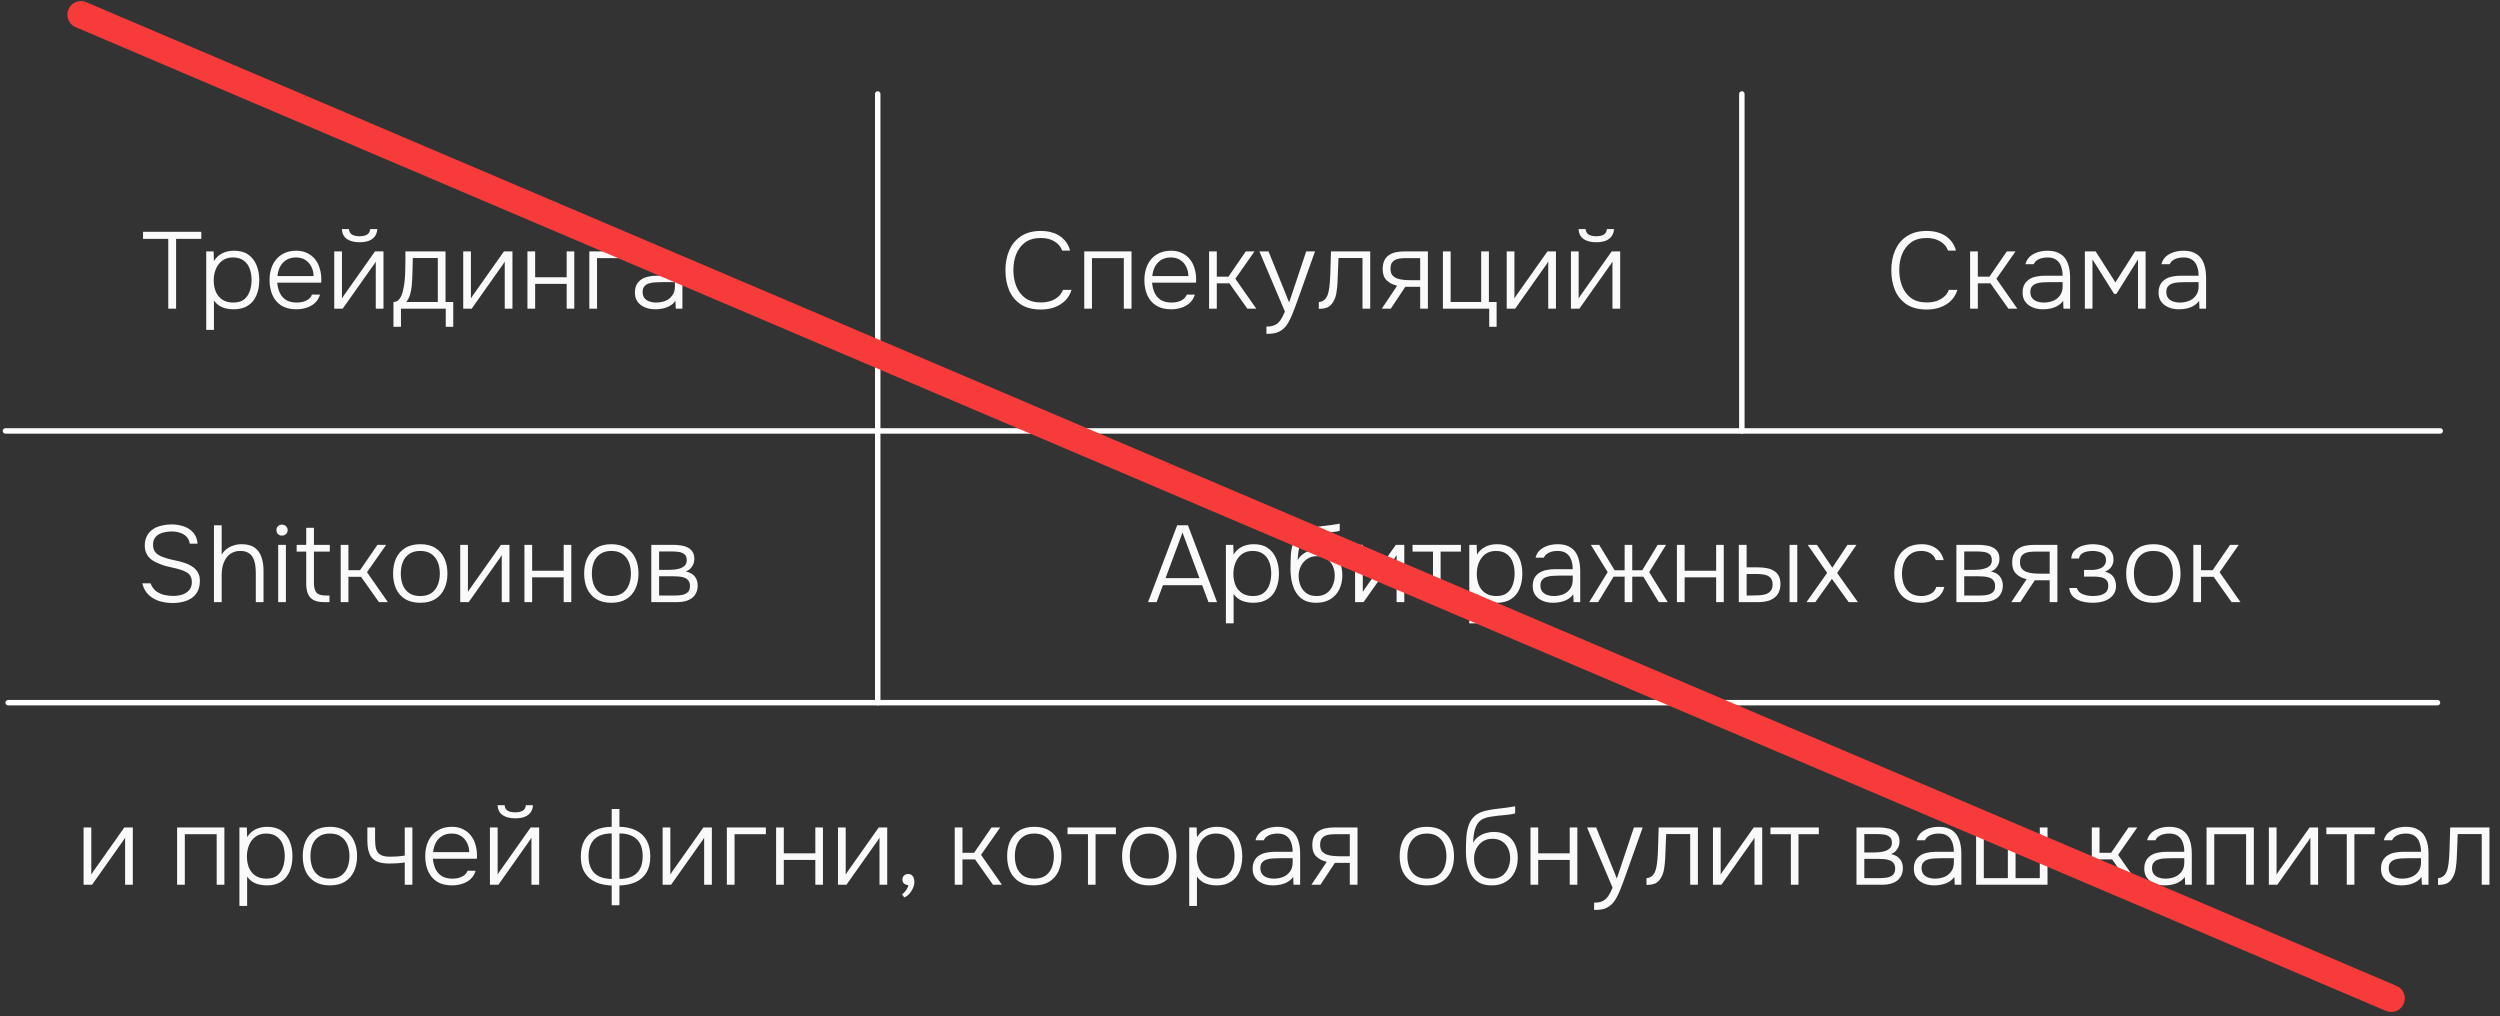 <?xml version="1.0" encoding="UTF-8"?> <svg xmlns="http://www.w3.org/2000/svg" width="460" height="187" viewBox="0 0 460 187" fill="none"><rect x="0" y="0" width="460" height="187" fill="#333333" stroke="none"/><path d="M15.38 162.792V152.252H16.8V160.912C16.893 160.738 17.007 160.558 17.14 160.372C17.287 160.172 17.407 160.005 17.5 159.872L22.88 152.252H24.44V162.792H23.02V154.132C22.913 154.318 22.8 154.498 22.68 154.672C22.56 154.845 22.44 155.012 22.32 155.172L16.94 162.792H15.38ZM32.587 162.792V152.252H41.287V162.792H39.867V153.492H34.007V162.792H32.587ZM44.052 166.692V152.252H45.412L45.472 154.032C45.885 153.378 46.405 152.898 47.032 152.592C47.672 152.285 48.385 152.132 49.172 152.132C50.239 152.132 51.112 152.372 51.792 152.852C52.472 153.332 52.978 153.985 53.312 154.812C53.645 155.625 53.812 156.538 53.812 157.552C53.812 158.592 53.639 159.518 53.292 160.332C52.959 161.145 52.438 161.778 51.732 162.232C51.038 162.685 50.158 162.912 49.092 162.912C48.599 162.912 48.125 162.858 47.672 162.752C47.218 162.645 46.805 162.472 46.432 162.232C46.059 161.978 45.739 161.665 45.472 161.292V166.692H44.052ZM49.032 161.672C49.858 161.672 50.512 161.485 50.992 161.112C51.485 160.725 51.839 160.218 52.052 159.592C52.279 158.965 52.392 158.278 52.392 157.532C52.392 156.772 52.279 156.078 52.052 155.452C51.825 154.825 51.459 154.325 50.952 153.952C50.445 153.565 49.779 153.372 48.952 153.372C48.192 153.372 47.545 153.565 47.012 153.952C46.492 154.338 46.099 154.852 45.832 155.492C45.565 156.132 45.432 156.818 45.432 157.552C45.432 158.338 45.559 159.045 45.812 159.672C46.078 160.285 46.478 160.772 47.012 161.132C47.559 161.492 48.232 161.672 49.032 161.672ZM60.703 162.912C59.596 162.912 58.669 162.685 57.923 162.232C57.176 161.765 56.616 161.125 56.243 160.312C55.883 159.498 55.703 158.572 55.703 157.532C55.703 156.478 55.883 155.552 56.243 154.752C56.616 153.938 57.176 153.298 57.923 152.832C58.669 152.365 59.603 152.132 60.723 152.132C61.829 152.132 62.749 152.365 63.483 152.832C64.229 153.298 64.783 153.938 65.143 154.752C65.516 155.552 65.703 156.478 65.703 157.532C65.703 158.572 65.516 159.498 65.143 160.312C64.769 161.125 64.209 161.765 63.463 162.232C62.729 162.685 61.809 162.912 60.703 162.912ZM60.703 161.672C61.529 161.672 62.209 161.492 62.743 161.132C63.276 160.758 63.669 160.258 63.923 159.632C64.176 159.005 64.303 158.305 64.303 157.532C64.303 156.758 64.176 156.058 63.923 155.432C63.669 154.805 63.276 154.305 62.743 153.932C62.209 153.558 61.529 153.372 60.703 153.372C59.876 153.372 59.196 153.558 58.663 153.932C58.129 154.305 57.736 154.805 57.483 155.432C57.243 156.058 57.123 156.758 57.123 157.532C57.123 158.305 57.243 159.005 57.483 159.632C57.736 160.258 58.129 160.758 58.663 161.132C59.196 161.492 59.876 161.672 60.703 161.672ZM74.476 162.792V158.692C73.942 158.772 73.416 158.825 72.896 158.852C72.389 158.878 71.956 158.892 71.596 158.892C70.609 158.892 69.822 158.745 69.236 158.452C68.649 158.158 68.229 157.698 67.976 157.072C67.722 156.432 67.596 155.632 67.596 154.672V152.252H69.016V154.532C69.016 155.212 69.082 155.785 69.216 156.252C69.362 156.718 69.636 157.065 70.036 157.292C70.436 157.518 71.016 157.632 71.776 157.632C72.202 157.632 72.642 157.618 73.096 157.592C73.549 157.552 74.009 157.498 74.476 157.432V152.252H75.876V162.792H74.476ZM83.182 162.912C82.075 162.912 81.155 162.685 80.422 162.232C79.688 161.765 79.142 161.125 78.782 160.312C78.422 159.498 78.242 158.572 78.242 157.532C78.242 156.492 78.428 155.572 78.802 154.772C79.175 153.958 79.728 153.318 80.462 152.852C81.195 152.372 82.095 152.132 83.162 152.132C83.935 152.132 84.608 152.278 85.182 152.572C85.768 152.852 86.255 153.238 86.642 153.732C87.028 154.225 87.308 154.785 87.482 155.412C87.668 156.038 87.762 156.685 87.762 157.352C87.762 157.472 87.762 157.585 87.762 157.692C87.762 157.798 87.755 157.905 87.742 158.012H79.662C79.715 158.718 79.875 159.352 80.142 159.912C80.408 160.458 80.795 160.892 81.302 161.212C81.822 161.518 82.468 161.672 83.242 161.672C83.602 161.672 83.968 161.632 84.342 161.552C84.715 161.458 85.055 161.305 85.362 161.092C85.668 160.865 85.895 160.572 86.042 160.212H87.522C87.335 160.838 87.022 161.352 86.582 161.752C86.142 162.152 85.622 162.445 85.022 162.632C84.422 162.818 83.808 162.912 83.182 162.912ZM79.702 156.792H86.342C86.328 156.138 86.188 155.558 85.922 155.052C85.655 154.532 85.288 154.125 84.822 153.832C84.355 153.525 83.782 153.372 83.102 153.372C82.395 153.372 81.795 153.532 81.302 153.852C80.808 154.172 80.428 154.592 80.162 155.112C79.908 155.632 79.755 156.192 79.702 156.792ZM90.146 162.792V152.252H91.566V160.912C91.659 160.738 91.772 160.558 91.906 160.372C92.052 160.172 92.172 160.005 92.266 159.872L97.646 152.252H99.206V162.792H97.786V154.132C97.679 154.318 97.566 154.498 97.446 154.672C97.326 154.845 97.206 155.012 97.086 155.172L91.706 162.792H90.146ZM94.786 150.572C93.839 150.572 93.072 150.378 92.486 149.992C91.912 149.592 91.599 148.978 91.546 148.152H92.846C92.899 148.645 93.099 148.992 93.446 149.192C93.806 149.378 94.259 149.472 94.806 149.472C95.352 149.472 95.799 149.378 96.146 149.192C96.506 148.992 96.712 148.645 96.766 148.152H98.066C98.039 148.698 97.879 149.158 97.586 149.532C97.306 149.892 96.926 150.158 96.446 150.332C95.966 150.492 95.412 150.572 94.786 150.572ZM112.553 166.572V162.932C111.739 162.905 110.986 162.785 110.293 162.572C109.599 162.358 108.999 162.038 108.493 161.612C107.986 161.185 107.586 160.645 107.293 159.992C107.013 159.325 106.873 158.532 106.873 157.612C106.873 156.398 107.099 155.392 107.553 154.592C108.019 153.792 108.673 153.185 109.513 152.772C110.366 152.358 111.379 152.145 112.553 152.132V148.852H113.973V152.132C115.146 152.145 116.159 152.365 117.013 152.792C117.866 153.205 118.519 153.812 118.973 154.612C119.426 155.412 119.653 156.412 119.653 157.612C119.653 158.798 119.413 159.785 118.933 160.572C118.466 161.345 117.806 161.925 116.953 162.312C116.099 162.685 115.106 162.892 113.973 162.932V166.572H112.553ZM112.553 161.732V153.352C111.166 153.352 110.106 153.705 109.373 154.412C108.653 155.105 108.293 156.152 108.293 157.552C108.293 158.485 108.459 159.258 108.793 159.872C109.126 160.485 109.606 160.945 110.233 161.252C110.873 161.558 111.646 161.718 112.553 161.732ZM113.973 161.732C114.893 161.718 115.666 161.565 116.293 161.272C116.933 160.965 117.419 160.505 117.753 159.892C118.086 159.265 118.253 158.485 118.253 157.552C118.253 156.152 117.886 155.105 117.153 154.412C116.419 153.705 115.359 153.352 113.973 153.352V161.732ZM121.923 162.792V152.252H123.343V160.912C123.436 160.738 123.55 160.558 123.683 160.372C123.83 160.172 123.95 160.005 124.043 159.872L129.423 152.252H130.983V162.792H129.563V154.132C129.456 154.318 129.343 154.498 129.223 154.672C129.103 154.845 128.983 155.012 128.863 155.172L123.483 162.792H121.923ZM133.739 162.792V152.252H140.919V153.492H135.159V162.792H133.739ZM142.802 162.792V152.252H144.222V157.012H150.022V152.252H151.422V162.792H150.022V158.232H144.222V162.792H142.802ZM154.189 162.792V152.252H155.609V160.912C155.702 160.738 155.815 160.558 155.949 160.372C156.095 160.172 156.215 160.005 156.309 159.872L161.689 152.252H163.249V162.792H161.829V154.132C161.722 154.318 161.609 154.498 161.489 154.672C161.369 154.845 161.249 155.012 161.129 155.172L155.749 162.792H154.189ZM166.385 165.132L165.965 164.552C166.152 164.432 166.318 164.285 166.465 164.112C166.625 163.938 166.765 163.745 166.885 163.532C167.018 163.318 167.105 163.092 167.145 162.852C166.865 162.852 166.612 162.772 166.385 162.612C166.158 162.438 166.045 162.178 166.045 161.832C166.045 161.525 166.145 161.278 166.345 161.092C166.558 160.905 166.812 160.812 167.105 160.812C167.478 160.812 167.758 160.945 167.945 161.212C168.145 161.478 168.245 161.825 168.245 162.252C168.245 162.638 168.158 163.025 167.985 163.412C167.825 163.798 167.605 164.145 167.325 164.452C167.045 164.758 166.732 164.985 166.385 165.132ZM175.673 162.792V152.252H177.093V156.912H179.233L182.433 152.252H184.033L180.513 157.292L184.353 162.792H182.713L179.413 158.132H177.093V162.792H175.673ZM190.312 162.912C189.205 162.912 188.279 162.685 187.532 162.232C186.785 161.765 186.225 161.125 185.852 160.312C185.492 159.498 185.312 158.572 185.312 157.532C185.312 156.478 185.492 155.552 185.852 154.752C186.225 153.938 186.785 153.298 187.532 152.832C188.279 152.365 189.212 152.132 190.332 152.132C191.439 152.132 192.359 152.365 193.092 152.832C193.839 153.298 194.392 153.938 194.752 154.752C195.125 155.552 195.312 156.478 195.312 157.532C195.312 158.572 195.125 159.498 194.752 160.312C194.379 161.125 193.819 161.765 193.072 162.232C192.339 162.685 191.419 162.912 190.312 162.912ZM190.312 161.672C191.139 161.672 191.819 161.492 192.352 161.132C192.885 160.758 193.279 160.258 193.532 159.632C193.785 159.005 193.912 158.305 193.912 157.532C193.912 156.758 193.785 156.058 193.532 155.432C193.279 154.805 192.885 154.305 192.352 153.932C191.819 153.558 191.139 153.372 190.312 153.372C189.485 153.372 188.805 153.558 188.272 153.932C187.739 154.305 187.345 154.805 187.092 155.432C186.852 156.058 186.732 156.758 186.732 157.532C186.732 158.305 186.852 159.005 187.092 159.632C187.345 160.258 187.739 160.758 188.272 161.132C188.805 161.492 189.485 161.672 190.312 161.672ZM200.185 162.792V153.492H196.425V152.252H205.325V153.492H201.585V162.792H200.185ZM211.464 162.912C210.358 162.912 209.431 162.685 208.684 162.232C207.938 161.765 207.378 161.125 207.004 160.312C206.644 159.498 206.464 158.572 206.464 157.532C206.464 156.478 206.644 155.552 207.004 154.752C207.378 153.938 207.938 153.298 208.684 152.832C209.431 152.365 210.364 152.132 211.484 152.132C212.591 152.132 213.511 152.365 214.244 152.832C214.991 153.298 215.544 153.938 215.904 154.752C216.278 155.552 216.464 156.478 216.464 157.532C216.464 158.572 216.278 159.498 215.904 160.312C215.531 161.125 214.971 161.765 214.224 162.232C213.491 162.685 212.571 162.912 211.464 162.912ZM211.464 161.672C212.291 161.672 212.971 161.492 213.504 161.132C214.038 160.758 214.431 160.258 214.684 159.632C214.938 159.005 215.064 158.305 215.064 157.532C215.064 156.758 214.938 156.058 214.684 155.432C214.431 154.805 214.038 154.305 213.504 153.932C212.971 153.558 212.291 153.372 211.464 153.372C210.638 153.372 209.958 153.558 209.424 153.932C208.891 154.305 208.498 154.805 208.244 155.432C208.004 156.058 207.884 156.758 207.884 157.532C207.884 158.305 208.004 159.005 208.244 159.632C208.498 160.258 208.891 160.758 209.424 161.132C209.958 161.492 210.638 161.672 211.464 161.672ZM218.818 166.692V152.252H220.178L220.238 154.032C220.651 153.378 221.171 152.898 221.798 152.592C222.438 152.285 223.151 152.132 223.938 152.132C225.004 152.132 225.878 152.372 226.558 152.852C227.238 153.332 227.744 153.985 228.078 154.812C228.411 155.625 228.578 156.538 228.578 157.552C228.578 158.592 228.404 159.518 228.058 160.332C227.724 161.145 227.204 161.778 226.498 162.232C225.804 162.685 224.924 162.912 223.858 162.912C223.364 162.912 222.891 162.858 222.438 162.752C221.984 162.645 221.571 162.472 221.198 162.232C220.824 161.978 220.504 161.665 220.238 161.292V166.692H218.818ZM223.798 161.672C224.624 161.672 225.278 161.485 225.758 161.112C226.251 160.725 226.604 160.218 226.818 159.592C227.044 158.965 227.158 158.278 227.158 157.532C227.158 156.772 227.044 156.078 226.818 155.452C226.591 154.825 226.224 154.325 225.718 153.952C225.211 153.565 224.544 153.372 223.718 153.372C222.958 153.372 222.311 153.565 221.778 153.952C221.258 154.338 220.864 154.852 220.598 155.492C220.331 156.132 220.198 156.818 220.198 157.552C220.198 158.338 220.324 159.045 220.578 159.672C220.844 160.285 221.244 160.772 221.778 161.132C222.324 161.492 222.998 161.672 223.798 161.672ZM234.188 162.912C233.762 162.912 233.328 162.858 232.888 162.752C232.448 162.632 232.048 162.452 231.688 162.212C231.328 161.958 231.035 161.638 230.808 161.252C230.595 160.852 230.488 160.385 230.488 159.852C230.488 159.252 230.595 158.752 230.808 158.352C231.035 157.952 231.335 157.632 231.708 157.392C232.082 157.152 232.508 156.985 232.988 156.892C233.468 156.785 233.975 156.732 234.508 156.732H237.848C237.848 156.078 237.755 155.505 237.568 155.012C237.395 154.505 237.102 154.105 236.688 153.812C236.288 153.518 235.748 153.372 235.068 153.372C234.708 153.372 234.362 153.412 234.028 153.492C233.695 153.572 233.395 153.705 233.128 153.892C232.875 154.065 232.675 154.305 232.528 154.612H231.008C231.128 154.145 231.328 153.752 231.608 153.432C231.902 153.112 232.242 152.858 232.628 152.672C233.015 152.472 233.422 152.332 233.848 152.252C234.275 152.172 234.682 152.132 235.068 152.132C236.068 152.132 236.875 152.338 237.488 152.752C238.102 153.152 238.542 153.725 238.808 154.472C239.088 155.205 239.228 156.072 239.228 157.072V162.792H238.008L237.948 161.352C237.655 161.752 237.302 162.065 236.888 162.292C236.488 162.518 236.055 162.678 235.588 162.772C235.135 162.865 234.668 162.912 234.188 162.912ZM234.328 161.672C234.982 161.672 235.575 161.565 236.108 161.352C236.642 161.125 237.062 160.792 237.368 160.352C237.688 159.912 237.848 159.365 237.848 158.712V157.912H235.488C235.075 157.912 234.655 157.925 234.228 157.952C233.802 157.965 233.415 158.032 233.068 158.152C232.722 158.258 232.442 158.438 232.228 158.692C232.015 158.932 231.908 159.278 231.908 159.732C231.908 160.185 232.022 160.558 232.248 160.852C232.475 161.132 232.775 161.338 233.148 161.472C233.522 161.605 233.915 161.672 234.328 161.672ZM241.303 162.792L244.123 158.572C243.323 158.385 242.676 158.052 242.183 157.572C241.703 157.078 241.463 156.405 241.463 155.552C241.463 154.912 241.563 154.378 241.763 153.952C241.963 153.525 242.243 153.192 242.603 152.952C242.963 152.698 243.389 152.518 243.883 152.412C244.389 152.305 244.949 152.252 245.562 152.252H249.783V162.792H248.363V158.772H245.623L242.963 162.792H241.303ZM246.603 157.552H248.363V153.492H245.842C245.429 153.492 245.043 153.512 244.683 153.552C244.336 153.592 244.029 153.678 243.763 153.812C243.496 153.945 243.283 154.145 243.123 154.412C242.976 154.665 242.903 155.012 242.903 155.452C242.903 155.945 243.009 156.332 243.223 156.612C243.449 156.892 243.743 157.098 244.103 157.232C244.463 157.365 244.863 157.452 245.303 157.492C245.743 157.532 246.176 157.552 246.603 157.552ZM262.539 162.912C261.432 162.912 260.505 162.685 259.759 162.232C259.012 161.765 258.452 161.125 258.079 160.312C257.719 159.498 257.539 158.572 257.539 157.532C257.539 156.478 257.719 155.552 258.079 154.752C258.452 153.938 259.012 153.298 259.759 152.832C260.505 152.365 261.439 152.132 262.559 152.132C263.665 152.132 264.585 152.365 265.319 152.832C266.065 153.298 266.619 153.938 266.979 154.752C267.352 155.552 267.539 156.478 267.539 157.532C267.539 158.572 267.352 159.498 266.979 160.312C266.605 161.125 266.045 161.765 265.299 162.232C264.565 162.685 263.645 162.912 262.539 162.912ZM262.539 161.672C263.365 161.672 264.045 161.492 264.579 161.132C265.112 160.758 265.505 160.258 265.759 159.632C266.012 159.005 266.139 158.305 266.139 157.532C266.139 156.758 266.012 156.058 265.759 155.432C265.505 154.805 265.112 154.305 264.579 153.932C264.045 153.558 263.365 153.372 262.539 153.372C261.712 153.372 261.032 153.558 260.499 153.932C259.965 154.305 259.572 154.805 259.319 155.432C259.079 156.058 258.959 156.758 258.959 157.532C258.959 158.305 259.079 159.005 259.319 159.632C259.572 160.258 259.965 160.758 260.499 161.132C261.032 161.492 261.712 161.672 262.539 161.672ZM274.487 162.912C273.754 162.912 273.114 162.805 272.567 162.592C272.034 162.365 271.587 162.052 271.227 161.652C270.867 161.252 270.574 160.785 270.347 160.252C270.134 159.718 269.974 159.152 269.867 158.552C269.774 157.938 269.727 157.305 269.727 156.652C269.727 155.705 269.754 154.812 269.807 153.972C269.874 153.132 270.034 152.378 270.287 151.712C270.54 151.032 270.947 150.465 271.507 150.012C272.067 149.558 272.84 149.245 273.827 149.072C274.4 148.965 274.967 148.878 275.527 148.812C276.087 148.745 276.64 148.678 277.187 148.612C277.347 148.585 277.514 148.558 277.687 148.532C277.86 148.505 278.04 148.478 278.227 148.452C278.427 148.412 278.614 148.378 278.787 148.352V149.652C278.654 149.705 278.48 149.752 278.267 149.792C278.054 149.818 277.827 149.852 277.587 149.892C277.347 149.918 277.107 149.945 276.867 149.972C276.64 149.985 276.427 150.005 276.227 150.032C276.04 150.045 275.887 150.058 275.767 150.072C275.287 150.125 274.794 150.192 274.287 150.272C273.794 150.338 273.327 150.472 272.887 150.672C272.46 150.858 272.1 151.185 271.807 151.652C271.607 151.972 271.454 152.338 271.347 152.752C271.24 153.165 271.167 153.578 271.127 153.992C271.087 154.392 271.06 154.752 271.047 155.072C271.327 154.565 271.68 154.172 272.107 153.892C272.534 153.598 272.987 153.392 273.467 153.272C273.947 153.138 274.4 153.072 274.827 153.072C275.774 153.072 276.58 153.272 277.247 153.672C277.914 154.072 278.414 154.632 278.747 155.352C279.094 156.072 279.267 156.905 279.267 157.852C279.267 158.812 279.08 159.678 278.707 160.452C278.334 161.212 277.787 161.812 277.067 162.252C276.36 162.692 275.5 162.912 274.487 162.912ZM274.527 161.672C275.247 161.672 275.854 161.505 276.347 161.172C276.84 160.825 277.214 160.365 277.467 159.792C277.734 159.218 277.867 158.592 277.867 157.912C277.867 157.232 277.74 156.625 277.487 156.092C277.234 155.545 276.86 155.118 276.367 154.812C275.887 154.492 275.294 154.332 274.587 154.332C273.907 154.332 273.314 154.498 272.807 154.832C272.314 155.165 271.927 155.605 271.647 156.152C271.367 156.698 271.227 157.298 271.227 157.952C271.227 158.618 271.347 159.238 271.587 159.812C271.84 160.372 272.207 160.825 272.687 161.172C273.18 161.505 273.794 161.672 274.527 161.672ZM281.61 162.792V152.252H283.03V157.012H288.83V152.252H290.23V162.792H288.83V158.232H283.03V162.792H281.61ZM293.317 167.432V166.092C293.971 166.092 294.497 165.992 294.897 165.792C295.311 165.592 295.651 165.285 295.917 164.872C296.197 164.458 296.464 163.945 296.717 163.332L292.017 152.252H293.697L297.497 161.652L300.637 152.252H302.257L299.077 161.172C298.944 161.558 298.784 161.998 298.597 162.492C298.424 162.972 298.231 163.465 298.017 163.972C297.804 164.478 297.571 164.952 297.317 165.392C297.064 165.832 296.784 166.185 296.477 166.452C296.197 166.705 295.917 166.898 295.637 167.032C295.371 167.178 295.057 167.278 294.697 167.332C294.337 167.398 293.877 167.432 293.317 167.432ZM302.955 162.832V161.572C303.222 161.558 303.455 161.498 303.655 161.392C303.868 161.285 304.048 161.138 304.195 160.952C304.435 160.658 304.615 160.252 304.735 159.732C304.855 159.198 304.935 158.625 304.975 158.012C305.028 157.385 305.062 156.752 305.075 156.112C305.102 155.458 305.122 154.812 305.135 154.172C305.162 153.518 305.182 152.878 305.195 152.252H312.415V162.792H310.995V153.472H306.575C306.562 153.978 306.542 154.485 306.515 154.992C306.502 155.485 306.482 155.978 306.455 156.472C306.442 156.965 306.422 157.465 306.395 157.972C306.368 158.558 306.302 159.192 306.195 159.872C306.088 160.538 305.868 161.132 305.535 161.652C305.268 162.078 304.942 162.378 304.555 162.552C304.168 162.725 303.635 162.818 302.955 162.832ZM315.185 162.792V152.252H316.605V160.912C316.698 160.738 316.811 160.558 316.945 160.372C317.091 160.172 317.211 160.005 317.305 159.872L322.685 152.252H324.245V162.792H322.825V154.132C322.718 154.318 322.605 154.498 322.485 154.672C322.365 154.845 322.245 155.012 322.125 155.172L316.745 162.792H315.185ZM329.521 162.792V153.492H325.761V152.252H334.661V153.492H330.921V162.792H329.521ZM341.591 162.792V152.252H345.651C346.091 152.252 346.538 152.285 346.991 152.352C347.444 152.405 347.858 152.525 348.231 152.712C348.618 152.885 348.924 153.145 349.151 153.492C349.391 153.825 349.511 154.278 349.511 154.852C349.511 155.158 349.458 155.458 349.351 155.752C349.244 156.045 349.078 156.312 348.851 156.552C348.638 156.792 348.338 156.992 347.951 157.152C348.711 157.312 349.264 157.625 349.611 158.092C349.958 158.545 350.131 159.092 350.131 159.732C350.131 160.265 350.031 160.725 349.831 161.112C349.644 161.498 349.378 161.818 349.031 162.072C348.698 162.312 348.304 162.492 347.851 162.612C347.411 162.732 346.944 162.792 346.451 162.792H341.591ZM343.031 161.572H346.071C346.498 161.572 346.911 161.532 347.311 161.452C347.724 161.358 348.058 161.192 348.311 160.952C348.578 160.698 348.711 160.332 348.711 159.852C348.711 159.398 348.611 159.052 348.411 158.812C348.211 158.558 347.951 158.378 347.631 158.272C347.311 158.165 346.964 158.098 346.591 158.072C346.218 158.045 345.864 158.032 345.531 158.032H343.031V161.572ZM343.031 156.852H344.951C345.244 156.852 345.571 156.832 345.931 156.792C346.291 156.752 346.638 156.672 346.971 156.552C347.304 156.432 347.578 156.258 347.791 156.032C348.004 155.792 348.111 155.478 348.111 155.092C348.111 154.558 347.964 154.185 347.671 153.972C347.391 153.745 347.044 153.605 346.631 153.552C346.231 153.498 345.844 153.472 345.471 153.472H343.031V156.852ZM355.848 162.912C355.422 162.912 354.988 162.858 354.548 162.752C354.108 162.632 353.708 162.452 353.348 162.212C352.988 161.958 352.695 161.638 352.468 161.252C352.255 160.852 352.148 160.385 352.148 159.852C352.148 159.252 352.255 158.752 352.468 158.352C352.695 157.952 352.995 157.632 353.368 157.392C353.742 157.152 354.168 156.985 354.648 156.892C355.128 156.785 355.635 156.732 356.168 156.732H359.508C359.508 156.078 359.415 155.505 359.228 155.012C359.055 154.505 358.762 154.105 358.348 153.812C357.948 153.518 357.408 153.372 356.728 153.372C356.368 153.372 356.022 153.412 355.688 153.492C355.355 153.572 355.055 153.705 354.788 153.892C354.535 154.065 354.335 154.305 354.188 154.612H352.668C352.788 154.145 352.988 153.752 353.268 153.432C353.562 153.112 353.902 152.858 354.288 152.672C354.675 152.472 355.082 152.332 355.508 152.252C355.935 152.172 356.342 152.132 356.728 152.132C357.728 152.132 358.535 152.338 359.148 152.752C359.762 153.152 360.202 153.725 360.468 154.472C360.748 155.205 360.888 156.072 360.888 157.072V162.792H359.668L359.608 161.352C359.315 161.752 358.962 162.065 358.548 162.292C358.148 162.518 357.715 162.678 357.248 162.772C356.795 162.865 356.328 162.912 355.848 162.912ZM355.988 161.672C356.642 161.672 357.235 161.565 357.768 161.352C358.302 161.125 358.722 160.792 359.028 160.352C359.348 159.912 359.508 159.365 359.508 158.712V157.912H357.148C356.735 157.912 356.315 157.925 355.888 157.952C355.462 157.965 355.075 158.032 354.728 158.152C354.382 158.258 354.102 158.438 353.888 158.692C353.675 158.932 353.568 159.278 353.568 159.732C353.568 160.185 353.682 160.558 353.908 160.852C354.135 161.132 354.435 161.338 354.808 161.472C355.182 161.605 355.575 161.672 355.988 161.672ZM363.603 162.792V152.252H365.023V161.572H369.443V152.252H370.863V161.572H375.323V152.252H376.743V162.792H363.603ZM384.892 162.792V152.252H386.312V156.912H388.452L391.652 152.252H393.252L389.732 157.292L393.572 162.792H391.932L388.632 158.132H386.312V162.792H384.892ZM398.251 162.912C397.824 162.912 397.391 162.858 396.951 162.752C396.511 162.632 396.111 162.452 395.751 162.212C395.391 161.958 395.097 161.638 394.871 161.252C394.657 160.852 394.551 160.385 394.551 159.852C394.551 159.252 394.657 158.752 394.871 158.352C395.097 157.952 395.397 157.632 395.771 157.392C396.144 157.152 396.571 156.985 397.051 156.892C397.531 156.785 398.037 156.732 398.571 156.732H401.911C401.911 156.078 401.817 155.505 401.631 155.012C401.457 154.505 401.164 154.105 400.751 153.812C400.351 153.518 399.811 153.372 399.131 153.372C398.771 153.372 398.424 153.412 398.091 153.492C397.757 153.572 397.457 153.705 397.191 153.892C396.937 154.065 396.737 154.305 396.591 154.612H395.071C395.191 154.145 395.391 153.752 395.671 153.432C395.964 153.112 396.304 152.858 396.691 152.672C397.077 152.472 397.484 152.332 397.911 152.252C398.337 152.172 398.744 152.132 399.131 152.132C400.131 152.132 400.937 152.338 401.551 152.752C402.164 153.152 402.604 153.725 402.871 154.472C403.151 155.205 403.291 156.072 403.291 157.072V162.792H402.071L402.011 161.352C401.717 161.752 401.364 162.065 400.951 162.292C400.551 162.518 400.117 162.678 399.651 162.772C399.197 162.865 398.731 162.912 398.251 162.912ZM398.391 161.672C399.044 161.672 399.637 161.565 400.171 161.352C400.704 161.125 401.124 160.792 401.431 160.352C401.751 159.912 401.911 159.365 401.911 158.712V157.912H399.551C399.137 157.912 398.717 157.925 398.291 157.952C397.864 157.965 397.477 158.032 397.131 158.152C396.784 158.258 396.504 158.438 396.291 158.692C396.077 158.932 395.971 159.278 395.971 159.732C395.971 160.185 396.084 160.558 396.311 160.852C396.537 161.132 396.837 161.338 397.211 161.472C397.584 161.605 397.977 161.672 398.391 161.672ZM406.005 162.792V152.252H414.705V162.792H413.285V153.492H407.425V162.792H406.005ZM417.47 162.792V152.252H418.89V160.912C418.983 160.738 419.097 160.558 419.23 160.372C419.377 160.172 419.497 160.005 419.59 159.872L424.97 152.252H426.53V162.792H425.11V154.132C425.003 154.318 424.89 154.498 424.77 154.672C424.65 154.845 424.53 155.012 424.41 155.172L419.03 162.792H417.47ZM431.806 162.792V153.492H428.046V152.252H436.946V153.492H433.206V162.792H431.806ZM441.805 162.912C441.379 162.912 440.945 162.858 440.505 162.752C440.065 162.632 439.665 162.452 439.305 162.212C438.945 161.958 438.652 161.638 438.425 161.252C438.212 160.852 438.105 160.385 438.105 159.852C438.105 159.252 438.212 158.752 438.425 158.352C438.652 157.952 438.952 157.632 439.325 157.392C439.699 157.152 440.125 156.985 440.605 156.892C441.085 156.785 441.592 156.732 442.125 156.732H445.465C445.465 156.078 445.372 155.505 445.185 155.012C445.012 154.505 444.719 154.105 444.305 153.812C443.905 153.518 443.365 153.372 442.685 153.372C442.325 153.372 441.979 153.412 441.645 153.492C441.312 153.572 441.012 153.705 440.745 153.892C440.492 154.065 440.292 154.305 440.145 154.612H438.625C438.745 154.145 438.945 153.752 439.225 153.432C439.519 153.112 439.859 152.858 440.245 152.672C440.632 152.472 441.039 152.332 441.465 152.252C441.892 152.172 442.299 152.132 442.685 152.132C443.685 152.132 444.492 152.338 445.105 152.752C445.719 153.152 446.159 153.725 446.425 154.472C446.705 155.205 446.845 156.072 446.845 157.072V162.792H445.625L445.565 161.352C445.272 161.752 444.919 162.065 444.505 162.292C444.105 162.518 443.672 162.678 443.205 162.772C442.752 162.865 442.285 162.912 441.805 162.912ZM441.945 161.672C442.599 161.672 443.192 161.565 443.725 161.352C444.259 161.125 444.679 160.792 444.985 160.352C445.305 159.912 445.465 159.365 445.465 158.712V157.912H443.105C442.692 157.912 442.272 157.925 441.845 157.952C441.419 157.965 441.032 158.032 440.685 158.152C440.339 158.258 440.059 158.438 439.845 158.692C439.632 158.932 439.525 159.278 439.525 159.732C439.525 160.185 439.639 160.558 439.865 160.852C440.092 161.132 440.392 161.338 440.765 161.472C441.139 161.605 441.532 161.672 441.945 161.672ZM448.6 162.832V161.572C448.866 161.558 449.1 161.498 449.3 161.392C449.513 161.285 449.693 161.138 449.84 160.952C450.08 160.658 450.26 160.252 450.38 159.732C450.5 159.198 450.58 158.625 450.62 158.012C450.673 157.385 450.706 156.752 450.72 156.112C450.746 155.458 450.766 154.812 450.78 154.172C450.806 153.518 450.826 152.878 450.84 152.252H458.06V162.792H456.64V153.472H452.22C452.206 153.978 452.186 154.485 452.16 154.992C452.146 155.485 452.126 155.978 452.1 156.472C452.086 156.965 452.066 157.465 452.04 157.972C452.013 158.558 451.946 159.192 451.84 159.872C451.733 160.538 451.513 161.132 451.18 161.652C450.913 162.078 450.586 162.378 450.2 162.552C449.813 162.725 449.28 162.818 448.6 162.832Z" fill="#FAFAFA"></path><path d="M354.5 56.952C353.033 56.952 351.82 56.645 350.86 56.032C349.9 55.405 349.18 54.545 348.7 53.452C348.233 52.358 348 51.118 348 49.731C348 48.345 348.24 47.111 348.72 46.032C349.2 44.938 349.92 44.078 350.88 43.452C351.853 42.812 353.067 42.492 354.52 42.492C355.467 42.492 356.307 42.638 357.04 42.931C357.773 43.212 358.38 43.625 358.86 44.172C359.353 44.705 359.7 45.352 359.9 46.111H358.44C358.173 45.378 357.693 44.812 357 44.411C356.32 43.998 355.493 43.791 354.52 43.791C353.333 43.791 352.367 44.065 351.62 44.611C350.887 45.158 350.34 45.878 349.98 46.772C349.633 47.665 349.46 48.632 349.46 49.672C349.46 50.765 349.64 51.765 350 52.672C350.36 53.578 350.913 54.305 351.66 54.852C352.407 55.385 353.36 55.651 354.52 55.651C355.16 55.651 355.753 55.565 356.3 55.392C356.847 55.205 357.32 54.938 357.72 54.592C358.12 54.245 358.407 53.825 358.58 53.331H360.16C359.933 54.092 359.553 54.745 359.02 55.291C358.487 55.825 357.833 56.238 357.06 56.532C356.3 56.812 355.447 56.952 354.5 56.952ZM362.501 56.791V46.252H363.921V50.911H366.061L369.261 46.252H370.861L367.341 51.291L371.181 56.791H369.541L366.241 52.132H363.921V56.791H362.501ZM375.86 56.911C375.433 56.911 375 56.858 374.56 56.752C374.12 56.632 373.72 56.452 373.36 56.212C373 55.958 372.707 55.638 372.48 55.252C372.267 54.852 372.16 54.385 372.16 53.852C372.16 53.252 372.267 52.752 372.48 52.352C372.707 51.952 373.007 51.632 373.38 51.392C373.753 51.151 374.18 50.985 374.66 50.892C375.14 50.785 375.647 50.731 376.18 50.731H379.52C379.52 50.078 379.427 49.505 379.24 49.011C379.067 48.505 378.773 48.105 378.36 47.812C377.96 47.518 377.42 47.371 376.74 47.371C376.38 47.371 376.033 47.411 375.7 47.492C375.367 47.572 375.067 47.705 374.8 47.892C374.547 48.065 374.347 48.305 374.2 48.611H372.68C372.8 48.145 373 47.752 373.28 47.431C373.573 47.111 373.913 46.858 374.3 46.672C374.687 46.471 375.093 46.331 375.52 46.252C375.947 46.172 376.353 46.132 376.74 46.132C377.74 46.132 378.547 46.338 379.16 46.752C379.773 47.151 380.213 47.725 380.48 48.471C380.76 49.205 380.9 50.072 380.9 51.072V56.791H379.68L379.62 55.352C379.327 55.752 378.973 56.065 378.56 56.291C378.16 56.518 377.727 56.678 377.26 56.772C376.807 56.865 376.34 56.911 375.86 56.911ZM376 55.672C376.653 55.672 377.247 55.565 377.78 55.352C378.313 55.125 378.733 54.791 379.04 54.352C379.36 53.911 379.52 53.365 379.52 52.712V51.911H377.16C376.747 51.911 376.327 51.925 375.9 51.952C375.473 51.965 375.087 52.032 374.74 52.151C374.393 52.258 374.113 52.438 373.9 52.691C373.687 52.931 373.58 53.278 373.58 53.731C373.58 54.185 373.693 54.558 373.92 54.852C374.147 55.132 374.447 55.338 374.82 55.471C375.193 55.605 375.587 55.672 376 55.672ZM383.614 56.791V46.252H385.594L389.234 51.952L392.854 46.252H394.794V56.791H393.394V47.731L389.414 54.072H388.994L385.014 47.731V56.791H383.614ZM400.88 56.911C400.453 56.911 400.02 56.858 399.58 56.752C399.14 56.632 398.74 56.452 398.38 56.212C398.02 55.958 397.726 55.638 397.5 55.252C397.286 54.852 397.18 54.385 397.18 53.852C397.18 53.252 397.286 52.752 397.5 52.352C397.726 51.952 398.026 51.632 398.4 51.392C398.773 51.151 399.2 50.985 399.68 50.892C400.16 50.785 400.666 50.731 401.2 50.731H404.54C404.54 50.078 404.446 49.505 404.26 49.011C404.086 48.505 403.793 48.105 403.38 47.812C402.98 47.518 402.44 47.371 401.76 47.371C401.4 47.371 401.053 47.411 400.72 47.492C400.386 47.572 400.086 47.705 399.82 47.892C399.566 48.065 399.366 48.305 399.22 48.611H397.7C397.82 48.145 398.02 47.752 398.3 47.431C398.593 47.111 398.933 46.858 399.32 46.672C399.706 46.471 400.113 46.331 400.54 46.252C400.966 46.172 401.373 46.132 401.76 46.132C402.76 46.132 403.566 46.338 404.18 46.752C404.793 47.151 405.233 47.725 405.5 48.471C405.78 49.205 405.92 50.072 405.92 51.072V56.791H404.7L404.64 55.352C404.346 55.752 403.993 56.065 403.58 56.291C403.18 56.518 402.746 56.678 402.28 56.772C401.826 56.865 401.36 56.911 400.88 56.911ZM401.02 55.672C401.673 55.672 402.266 55.565 402.8 55.352C403.333 55.125 403.753 54.791 404.06 54.352C404.38 53.911 404.54 53.365 404.54 52.712V51.911H402.18C401.766 51.911 401.346 51.925 400.92 51.952C400.493 51.965 400.106 52.032 399.76 52.151C399.413 52.258 399.133 52.438 398.92 52.691C398.706 52.931 398.6 53.278 398.6 53.731C398.6 54.185 398.713 54.558 398.94 54.852C399.166 55.132 399.466 55.338 399.84 55.471C400.213 55.605 400.606 55.672 401.02 55.672Z" fill="#FAFAFA"></path><path d="M31.8 110.952C30.933 110.952 30.113 110.838 29.34 110.612C28.58 110.372 27.92 109.992 27.36 109.472C26.8 108.938 26.407 108.225 26.18 107.332H27.7C27.927 107.932 28.26 108.405 28.7 108.752C29.14 109.085 29.633 109.318 30.18 109.452C30.74 109.585 31.3 109.652 31.86 109.652C32.447 109.652 33 109.572 33.52 109.412C34.04 109.238 34.467 108.965 34.8 108.592C35.133 108.205 35.3 107.718 35.3 107.132C35.3 106.652 35.207 106.265 35.02 105.972C34.847 105.678 34.6 105.445 34.28 105.272C33.96 105.085 33.593 104.932 33.18 104.812C32.767 104.678 32.327 104.565 31.86 104.472C31.407 104.378 30.953 104.272 30.5 104.152C30.06 104.032 29.647 103.885 29.26 103.712C28.927 103.578 28.6 103.425 28.28 103.252C27.973 103.065 27.693 102.845 27.44 102.592C27.2 102.325 27.007 102.012 26.86 101.652C26.713 101.278 26.64 100.852 26.64 100.372C26.64 99.798 26.733 99.298 26.92 98.871C27.107 98.431 27.353 98.065 27.66 97.772C27.98 97.465 28.347 97.218 28.76 97.031C29.187 96.845 29.64 96.712 30.12 96.632C30.6 96.538 31.087 96.492 31.58 96.492C32.367 96.492 33.107 96.612 33.8 96.852C34.493 97.078 35.073 97.451 35.54 97.972C36.007 98.478 36.28 99.165 36.36 100.032H34.92C34.827 99.472 34.613 99.031 34.28 98.712C33.947 98.378 33.54 98.145 33.06 98.011C32.593 97.865 32.1 97.791 31.58 97.791C31.193 97.791 30.793 97.832 30.38 97.912C29.98 97.978 29.607 98.105 29.26 98.291C28.927 98.478 28.66 98.731 28.46 99.052C28.26 99.358 28.16 99.751 28.16 100.232C28.16 100.658 28.24 101.025 28.4 101.332C28.573 101.625 28.807 101.872 29.1 102.072C29.393 102.258 29.713 102.412 30.06 102.532C30.673 102.758 31.327 102.938 32.02 103.072C32.727 103.205 33.393 103.378 34.02 103.592C34.42 103.725 34.787 103.892 35.12 104.092C35.467 104.278 35.76 104.505 36 104.772C36.253 105.038 36.447 105.345 36.58 105.692C36.713 106.025 36.78 106.405 36.78 106.832C36.78 107.592 36.647 108.238 36.38 108.772C36.113 109.292 35.747 109.712 35.28 110.032C34.813 110.352 34.28 110.585 33.68 110.732C33.08 110.878 32.453 110.952 31.8 110.952ZM39.368 110.792V96.651H40.788V102.032C41.055 101.605 41.382 101.252 41.768 100.972C42.155 100.692 42.575 100.485 43.028 100.352C43.482 100.205 43.955 100.132 44.448 100.132C45.475 100.132 46.282 100.345 46.868 100.772C47.455 101.198 47.868 101.778 48.108 102.512C48.362 103.232 48.488 104.052 48.488 104.972V110.792H47.068V105.492C47.068 104.985 47.035 104.492 46.968 104.012C46.902 103.518 46.768 103.072 46.568 102.672C46.382 102.272 46.095 101.958 45.708 101.732C45.335 101.492 44.835 101.372 44.208 101.372C43.608 101.372 43.088 101.498 42.648 101.752C42.208 101.992 41.848 102.325 41.568 102.752C41.302 103.178 41.102 103.652 40.968 104.172C40.848 104.678 40.788 105.198 40.788 105.732V110.792H39.368ZM51.185 110.792V100.252H52.605V110.792H51.185ZM51.885 98.552C51.578 98.552 51.331 98.458 51.145 98.272C50.958 98.085 50.865 97.838 50.865 97.531C50.865 97.225 50.958 96.985 51.145 96.811C51.345 96.625 51.591 96.531 51.885 96.531C52.165 96.531 52.405 96.625 52.605 96.811C52.818 96.998 52.925 97.238 52.925 97.531C52.925 97.838 52.825 98.085 52.625 98.272C52.425 98.458 52.178 98.552 51.885 98.552ZM59.624 110.792C58.851 110.792 58.224 110.672 57.744 110.432C57.264 110.192 56.911 109.825 56.684 109.332C56.458 108.825 56.344 108.185 56.344 107.412V101.492H54.584V100.252H56.344V97.112H57.764V100.252H60.684V101.492H57.764V107.272C57.764 108.045 57.911 108.625 58.204 109.012C58.498 109.385 59.071 109.572 59.924 109.572H60.624V110.792H59.624ZM62.689 110.792V100.252H64.109V104.912H66.249L69.449 100.252H71.049L67.529 105.292L71.369 110.792H69.729L66.429 106.132H64.109V110.792H62.689ZM77.328 110.912C76.221 110.912 75.294 110.685 74.548 110.232C73.801 109.765 73.241 109.125 72.868 108.312C72.508 107.498 72.328 106.572 72.328 105.532C72.328 104.478 72.508 103.552 72.868 102.752C73.241 101.938 73.801 101.298 74.548 100.832C75.294 100.365 76.228 100.132 77.348 100.132C78.454 100.132 79.374 100.365 80.108 100.832C80.854 101.298 81.408 101.938 81.768 102.752C82.141 103.552 82.328 104.478 82.328 105.532C82.328 106.572 82.141 107.498 81.768 108.312C81.394 109.125 80.834 109.765 80.088 110.232C79.354 110.685 78.434 110.912 77.328 110.912ZM77.328 109.672C78.154 109.672 78.834 109.492 79.368 109.132C79.901 108.758 80.294 108.258 80.548 107.632C80.801 107.005 80.928 106.305 80.928 105.532C80.928 104.758 80.801 104.058 80.548 103.432C80.294 102.805 79.901 102.305 79.368 101.932C78.834 101.558 78.154 101.372 77.328 101.372C76.501 101.372 75.821 101.558 75.288 101.932C74.754 102.305 74.361 102.805 74.108 103.432C73.868 104.058 73.748 104.758 73.748 105.532C73.748 106.305 73.868 107.005 74.108 107.632C74.361 108.258 74.754 108.758 75.288 109.132C75.821 109.492 76.501 109.672 77.328 109.672ZM84.681 110.792V100.252H86.101V108.912C86.194 108.738 86.307 108.558 86.441 108.372C86.587 108.172 86.707 108.005 86.801 107.872L92.181 100.252H93.741V110.792H92.321V102.132C92.214 102.318 92.101 102.498 91.981 102.672C91.861 102.845 91.741 103.012 91.621 103.172L86.241 110.792H84.681ZM96.497 110.792V100.252H97.917V105.012H103.717V100.252H105.117V110.792H103.717V106.232H97.917V110.792H96.497ZM112.484 110.912C111.377 110.912 110.451 110.685 109.704 110.232C108.957 109.765 108.397 109.125 108.024 108.312C107.664 107.498 107.484 106.572 107.484 105.532C107.484 104.478 107.664 103.552 108.024 102.752C108.397 101.938 108.957 101.298 109.704 100.832C110.451 100.365 111.384 100.132 112.504 100.132C113.611 100.132 114.531 100.365 115.264 100.832C116.011 101.298 116.564 101.938 116.924 102.752C117.297 103.552 117.484 104.478 117.484 105.532C117.484 106.572 117.297 107.498 116.924 108.312C116.551 109.125 115.991 109.765 115.244 110.232C114.511 110.685 113.591 110.912 112.484 110.912ZM112.484 109.672C113.311 109.672 113.991 109.492 114.524 109.132C115.057 108.758 115.451 108.258 115.704 107.632C115.957 107.005 116.084 106.305 116.084 105.532C116.084 104.758 115.957 104.058 115.704 103.432C115.451 102.805 115.057 102.305 114.524 101.932C113.991 101.558 113.311 101.372 112.484 101.372C111.657 101.372 110.977 101.558 110.444 101.932C109.911 102.305 109.517 102.805 109.264 103.432C109.024 104.058 108.904 104.758 108.904 105.532C108.904 106.305 109.024 107.005 109.264 107.632C109.517 108.258 109.911 108.758 110.444 109.132C110.977 109.492 111.657 109.672 112.484 109.672ZM119.837 110.792V100.252H123.897C124.337 100.252 124.784 100.285 125.237 100.352C125.69 100.405 126.104 100.525 126.477 100.712C126.864 100.885 127.17 101.145 127.397 101.492C127.637 101.825 127.757 102.278 127.757 102.852C127.757 103.158 127.704 103.458 127.597 103.752C127.49 104.045 127.324 104.312 127.097 104.552C126.884 104.792 126.584 104.992 126.197 105.152C126.957 105.312 127.51 105.625 127.857 106.092C128.204 106.545 128.377 107.092 128.377 107.732C128.377 108.265 128.277 108.725 128.077 109.112C127.89 109.498 127.624 109.818 127.277 110.072C126.944 110.312 126.55 110.492 126.097 110.612C125.657 110.732 125.19 110.792 124.697 110.792H119.837ZM121.277 109.572H124.317C124.744 109.572 125.157 109.532 125.557 109.452C125.97 109.358 126.304 109.192 126.557 108.952C126.824 108.698 126.957 108.332 126.957 107.852C126.957 107.398 126.857 107.052 126.657 106.812C126.457 106.558 126.197 106.378 125.877 106.272C125.557 106.165 125.21 106.098 124.837 106.072C124.464 106.045 124.11 106.032 123.777 106.032H121.277V109.572ZM121.277 104.852H123.197C123.49 104.852 123.817 104.832 124.177 104.792C124.537 104.752 124.884 104.672 125.217 104.552C125.55 104.432 125.824 104.258 126.037 104.032C126.25 103.792 126.357 103.478 126.357 103.092C126.357 102.558 126.21 102.185 125.917 101.972C125.637 101.745 125.29 101.605 124.877 101.552C124.477 101.498 124.09 101.472 123.717 101.472H121.277V104.852Z" fill="#FAFAFA"></path><path d="M211.24 110.792L216.6 96.651H218.58L223.94 110.792H222.36L221.2 107.672H213.98L212.82 110.792H211.24ZM214.46 106.372H220.7L217.58 97.992L214.46 106.372ZM225.564 114.692V100.252H226.924L226.984 102.032C227.397 101.378 227.917 100.898 228.544 100.592C229.184 100.285 229.897 100.132 230.684 100.132C231.75 100.132 232.624 100.372 233.304 100.852C233.984 101.332 234.49 101.985 234.824 102.812C235.157 103.625 235.324 104.538 235.324 105.552C235.324 106.592 235.15 107.518 234.804 108.332C234.47 109.145 233.95 109.778 233.244 110.232C232.55 110.685 231.67 110.912 230.604 110.912C230.11 110.912 229.637 110.858 229.184 110.752C228.73 110.645 228.317 110.472 227.944 110.232C227.57 109.978 227.25 109.665 226.984 109.292V114.692H225.564ZM230.544 109.672C231.37 109.672 232.024 109.485 232.504 109.112C232.997 108.725 233.35 108.218 233.564 107.592C233.79 106.965 233.904 106.278 233.904 105.532C233.904 104.772 233.79 104.078 233.564 103.452C233.337 102.825 232.97 102.325 232.464 101.952C231.957 101.565 231.29 101.372 230.464 101.372C229.704 101.372 229.057 101.565 228.524 101.952C228.004 102.338 227.61 102.852 227.344 103.492C227.077 104.132 226.944 104.818 226.944 105.552C226.944 106.338 227.07 107.045 227.324 107.672C227.59 108.285 227.99 108.772 228.524 109.132C229.07 109.492 229.744 109.672 230.544 109.672ZM242.21 110.912C241.476 110.912 240.836 110.805 240.29 110.592C239.756 110.365 239.31 110.052 238.95 109.652C238.59 109.252 238.296 108.785 238.07 108.252C237.856 107.718 237.696 107.152 237.59 106.552C237.496 105.938 237.45 105.305 237.45 104.652C237.45 103.705 237.476 102.812 237.53 101.972C237.596 101.132 237.756 100.378 238.01 99.712C238.263 99.031 238.67 98.465 239.23 98.011C239.79 97.558 240.563 97.245 241.55 97.072C242.123 96.965 242.69 96.878 243.25 96.811C243.81 96.745 244.363 96.678 244.91 96.612C245.07 96.585 245.236 96.558 245.41 96.531C245.583 96.505 245.763 96.478 245.95 96.451C246.15 96.412 246.336 96.378 246.51 96.352V97.651C246.376 97.705 246.203 97.751 245.99 97.791C245.776 97.818 245.55 97.852 245.31 97.891C245.07 97.918 244.83 97.945 244.59 97.972C244.363 97.985 244.15 98.005 243.95 98.031C243.763 98.045 243.61 98.058 243.49 98.072C243.01 98.125 242.516 98.192 242.01 98.272C241.516 98.338 241.05 98.472 240.61 98.671C240.183 98.858 239.823 99.185 239.53 99.651C239.33 99.972 239.176 100.338 239.07 100.752C238.963 101.165 238.89 101.578 238.85 101.992C238.81 102.392 238.783 102.752 238.77 103.072C239.05 102.565 239.403 102.172 239.83 101.892C240.256 101.598 240.71 101.392 241.19 101.272C241.67 101.138 242.123 101.072 242.55 101.072C243.496 101.072 244.303 101.272 244.97 101.672C245.636 102.072 246.136 102.632 246.47 103.352C246.816 104.072 246.99 104.905 246.99 105.852C246.99 106.812 246.803 107.678 246.43 108.452C246.056 109.212 245.51 109.812 244.79 110.252C244.083 110.692 243.223 110.912 242.21 110.912ZM242.25 109.672C242.97 109.672 243.576 109.505 244.07 109.172C244.563 108.825 244.936 108.365 245.19 107.792C245.456 107.218 245.59 106.592 245.59 105.912C245.59 105.232 245.463 104.625 245.21 104.092C244.956 103.545 244.583 103.118 244.09 102.812C243.61 102.492 243.016 102.332 242.31 102.332C241.63 102.332 241.036 102.498 240.53 102.832C240.036 103.165 239.65 103.605 239.37 104.152C239.09 104.698 238.95 105.298 238.95 105.952C238.95 106.618 239.07 107.238 239.31 107.812C239.563 108.372 239.93 108.825 240.41 109.172C240.903 109.505 241.516 109.672 242.25 109.672ZM249.333 110.792V100.252H250.753V108.912C250.846 108.738 250.96 108.558 251.093 108.372C251.24 108.172 251.36 108.005 251.453 107.872L256.833 100.252H258.393V110.792H256.973V102.132C256.866 102.318 256.753 102.498 256.633 102.672C256.513 102.845 256.393 103.012 256.273 103.172L250.893 110.792H249.333ZM263.67 110.792V101.492H259.91V100.252H268.81V101.492H265.07V110.792H263.67ZM270.349 114.692V100.252H271.709L271.769 102.032C272.182 101.378 272.702 100.898 273.329 100.592C273.969 100.285 274.682 100.132 275.469 100.132C276.535 100.132 277.409 100.372 278.089 100.852C278.769 101.332 279.275 101.985 279.609 102.812C279.942 103.625 280.109 104.538 280.109 105.552C280.109 106.592 279.935 107.518 279.589 108.332C279.255 109.145 278.735 109.778 278.029 110.232C277.335 110.685 276.455 110.912 275.389 110.912C274.895 110.912 274.422 110.858 273.969 110.752C273.515 110.645 273.102 110.472 272.729 110.232C272.355 109.978 272.035 109.665 271.769 109.292V114.692H270.349ZM275.329 109.672C276.155 109.672 276.809 109.485 277.289 109.112C277.782 108.725 278.135 108.218 278.349 107.592C278.575 106.965 278.689 106.278 278.689 105.532C278.689 104.772 278.575 104.078 278.349 103.452C278.122 102.825 277.755 102.325 277.249 101.952C276.742 101.565 276.075 101.372 275.249 101.372C274.489 101.372 273.842 101.565 273.309 101.952C272.789 102.338 272.395 102.852 272.129 103.492C271.862 104.132 271.729 104.818 271.729 105.552C271.729 106.338 271.855 107.045 272.109 107.672C272.375 108.285 272.775 108.772 273.309 109.132C273.855 109.492 274.529 109.672 275.329 109.672ZM285.72 110.912C285.293 110.912 284.86 110.858 284.42 110.752C283.98 110.632 283.58 110.452 283.22 110.212C282.86 109.958 282.566 109.638 282.34 109.252C282.126 108.852 282.02 108.385 282.02 107.852C282.02 107.252 282.126 106.752 282.34 106.352C282.566 105.952 282.866 105.632 283.24 105.392C283.613 105.152 284.04 104.985 284.52 104.892C285 104.785 285.506 104.732 286.04 104.732H289.38C289.38 104.078 289.286 103.505 289.1 103.012C288.926 102.505 288.633 102.105 288.22 101.812C287.82 101.518 287.28 101.372 286.6 101.372C286.24 101.372 285.893 101.412 285.56 101.492C285.226 101.572 284.926 101.705 284.66 101.892C284.406 102.065 284.206 102.305 284.06 102.612H282.54C282.66 102.145 282.86 101.752 283.14 101.432C283.433 101.112 283.773 100.858 284.16 100.672C284.546 100.472 284.953 100.332 285.38 100.252C285.806 100.172 286.213 100.132 286.6 100.132C287.6 100.132 288.406 100.338 289.02 100.752C289.633 101.152 290.073 101.725 290.34 102.472C290.62 103.205 290.76 104.072 290.76 105.072V110.792H289.54L289.48 109.352C289.186 109.752 288.833 110.065 288.42 110.292C288.02 110.518 287.586 110.678 287.12 110.772C286.666 110.865 286.2 110.912 285.72 110.912ZM285.86 109.672C286.513 109.672 287.106 109.565 287.64 109.352C288.173 109.125 288.593 108.792 288.9 108.352C289.22 107.912 289.38 107.365 289.38 106.712V105.912H287.02C286.606 105.912 286.186 105.925 285.76 105.952C285.333 105.965 284.946 106.032 284.6 106.152C284.253 106.258 283.973 106.438 283.76 106.692C283.546 106.932 283.44 107.278 283.44 107.732C283.44 108.185 283.553 108.558 283.78 108.852C284.006 109.132 284.306 109.338 284.68 109.472C285.053 109.605 285.446 109.672 285.86 109.672ZM292.414 110.792L295.814 105.272L292.714 100.252H294.254L297.094 104.932H298.934V100.252H300.334V104.932H302.174L305.014 100.252H306.554L303.454 105.272L306.854 110.792H305.214L302.374 106.112H300.334V110.792H298.934V106.112H296.894L294.054 110.792H292.414ZM308.552 110.792V100.252H309.972V105.012H315.772V100.252H317.172V110.792H315.772V106.232H309.972V110.792H308.552ZM319.939 110.792V100.252H321.379V104.392H323.399C323.999 104.392 324.552 104.438 325.059 104.532C325.565 104.625 326.005 104.785 326.379 105.012C326.765 105.238 327.065 105.552 327.279 105.952C327.492 106.338 327.599 106.845 327.599 107.472C327.599 108.072 327.492 108.585 327.279 109.012C327.079 109.425 326.792 109.765 326.419 110.032C326.059 110.298 325.632 110.492 325.139 110.612C324.645 110.732 324.112 110.792 323.539 110.792H319.939ZM321.379 109.572H322.379C322.845 109.572 323.299 109.558 323.739 109.532C324.192 109.505 324.599 109.432 324.959 109.312C325.319 109.178 325.605 108.972 325.819 108.692C326.045 108.412 326.159 108.025 326.159 107.532C326.159 107.078 326.065 106.725 325.879 106.472C325.705 106.218 325.472 106.032 325.179 105.912C324.885 105.778 324.559 105.698 324.199 105.672C323.852 105.632 323.512 105.612 323.179 105.612H321.379V109.572ZM329.279 110.792V100.252H330.699V110.792H329.279ZM332.394 110.792L336.194 105.412L332.614 100.252H334.314L337.154 104.452L339.934 100.252H341.594L338.034 105.432L341.854 110.792H340.154L337.074 106.512L334.014 110.792H332.394ZM353.463 110.912C352.356 110.912 351.436 110.685 350.703 110.232C349.983 109.765 349.443 109.125 349.083 108.312C348.723 107.498 348.543 106.578 348.543 105.552C348.543 104.538 348.729 103.625 349.103 102.812C349.476 101.985 350.036 101.332 350.783 100.852C351.529 100.372 352.476 100.132 353.623 100.132C354.303 100.132 354.916 100.245 355.463 100.472C356.009 100.685 356.469 101.012 356.843 101.452C357.216 101.878 357.483 102.412 357.643 103.052H356.183C355.969 102.452 355.623 102.025 355.143 101.772C354.676 101.505 354.136 101.372 353.523 101.372C352.683 101.372 352.003 101.572 351.483 101.972C350.963 102.358 350.576 102.872 350.323 103.512C350.083 104.138 349.963 104.818 349.963 105.552C349.963 106.298 350.083 106.985 350.323 107.612C350.576 108.238 350.963 108.738 351.483 109.112C352.016 109.485 352.696 109.672 353.523 109.672C354.123 109.672 354.683 109.545 355.203 109.292C355.723 109.038 356.083 108.605 356.283 107.992H357.763C357.603 108.658 357.303 109.212 356.863 109.652C356.436 110.078 355.923 110.398 355.323 110.612C354.736 110.812 354.116 110.912 353.463 110.912ZM359.978 110.792V100.252H364.038C364.478 100.252 364.924 100.285 365.378 100.352C365.831 100.405 366.244 100.525 366.618 100.712C367.004 100.885 367.311 101.145 367.538 101.492C367.778 101.825 367.898 102.278 367.898 102.852C367.898 103.158 367.844 103.458 367.738 103.752C367.631 104.045 367.464 104.312 367.238 104.552C367.024 104.792 366.724 104.992 366.338 105.152C367.098 105.312 367.651 105.625 367.998 106.092C368.344 106.545 368.518 107.092 368.518 107.732C368.518 108.265 368.418 108.725 368.218 109.112C368.031 109.498 367.764 109.818 367.418 110.072C367.084 110.312 366.691 110.492 366.238 110.612C365.798 110.732 365.331 110.792 364.838 110.792H359.978ZM361.418 109.572H364.458C364.884 109.572 365.298 109.532 365.698 109.452C366.111 109.358 366.444 109.192 366.698 108.952C366.964 108.698 367.098 108.332 367.098 107.852C367.098 107.398 366.998 107.052 366.798 106.812C366.598 106.558 366.338 106.378 366.018 106.272C365.698 106.165 365.351 106.098 364.978 106.072C364.604 106.045 364.251 106.032 363.918 106.032H361.418V109.572ZM361.418 104.852H363.338C363.631 104.852 363.958 104.832 364.318 104.792C364.678 104.752 365.024 104.672 365.358 104.552C365.691 104.432 365.964 104.258 366.178 104.032C366.391 103.792 366.498 103.478 366.498 103.092C366.498 102.558 366.351 102.185 366.058 101.972C365.778 101.745 365.431 101.605 365.018 101.552C364.618 101.498 364.231 101.472 363.858 101.472H361.418V104.852ZM370.08 110.792L372.9 106.572C372.1 106.385 371.453 106.052 370.96 105.572C370.48 105.078 370.24 104.405 370.24 103.552C370.24 102.912 370.34 102.378 370.54 101.952C370.74 101.525 371.02 101.192 371.38 100.952C371.74 100.698 372.167 100.518 372.66 100.412C373.167 100.305 373.727 100.252 374.34 100.252H378.56V110.792H377.14V106.772H374.4L371.74 110.792H370.08ZM375.38 105.552H377.14V101.492H374.62C374.207 101.492 373.82 101.512 373.46 101.552C373.113 101.592 372.807 101.678 372.54 101.812C372.273 101.945 372.06 102.145 371.9 102.412C371.753 102.665 371.68 103.012 371.68 103.452C371.68 103.945 371.787 104.332 372 104.612C372.227 104.892 372.52 105.098 372.88 105.232C373.24 105.365 373.64 105.452 374.08 105.492C374.52 105.532 374.953 105.552 375.38 105.552ZM385.105 110.912C384.625 110.912 384.139 110.872 383.645 110.792C383.165 110.712 382.712 110.572 382.285 110.372C381.872 110.172 381.525 109.898 381.245 109.552C380.965 109.192 380.799 108.738 380.745 108.192H382.145C382.252 108.578 382.472 108.885 382.805 109.112C383.152 109.325 383.532 109.472 383.945 109.552C384.372 109.632 384.752 109.672 385.085 109.672C385.499 109.672 385.925 109.625 386.365 109.532C386.805 109.438 387.172 109.258 387.465 108.992C387.772 108.725 387.925 108.332 387.925 107.812C387.925 107.305 387.799 106.932 387.545 106.692C387.292 106.452 386.965 106.292 386.565 106.212C386.165 106.132 385.745 106.092 385.305 106.092H383.465V104.872H384.845C385.125 104.872 385.419 104.845 385.725 104.792C386.045 104.738 386.339 104.645 386.605 104.512C386.872 104.378 387.085 104.192 387.245 103.952C387.419 103.712 387.505 103.405 387.505 103.032C387.505 102.618 387.385 102.292 387.145 102.052C386.905 101.798 386.599 101.625 386.225 101.532C385.852 101.425 385.479 101.372 385.105 101.372C384.772 101.372 384.419 101.405 384.045 101.472C383.672 101.538 383.345 101.672 383.065 101.872C382.785 102.072 382.605 102.372 382.525 102.772H381.105C381.159 102.092 381.392 101.565 381.805 101.192C382.232 100.805 382.739 100.532 383.325 100.372C383.925 100.212 384.512 100.132 385.085 100.132C385.539 100.132 385.985 100.178 386.425 100.272C386.879 100.352 387.285 100.498 387.645 100.712C388.019 100.925 388.312 101.212 388.525 101.572C388.752 101.918 388.872 102.352 388.885 102.872C388.899 103.378 388.779 103.832 388.525 104.232C388.285 104.632 387.885 104.952 387.325 105.192C388.059 105.365 388.579 105.692 388.885 106.172C389.192 106.652 389.345 107.198 389.345 107.812C389.345 108.385 389.219 108.865 388.965 109.252C388.725 109.638 388.399 109.958 387.985 110.212C387.585 110.465 387.132 110.645 386.625 110.752C386.132 110.858 385.625 110.912 385.105 110.912ZM396.218 110.912C395.112 110.912 394.185 110.685 393.438 110.232C392.692 109.765 392.132 109.125 391.758 108.312C391.398 107.498 391.218 106.572 391.218 105.532C391.218 104.478 391.398 103.552 391.758 102.752C392.132 101.938 392.692 101.298 393.438 100.832C394.185 100.365 395.118 100.132 396.238 100.132C397.345 100.132 398.265 100.365 398.998 100.832C399.745 101.298 400.298 101.938 400.658 102.752C401.032 103.552 401.218 104.478 401.218 105.532C401.218 106.572 401.032 107.498 400.658 108.312C400.285 109.125 399.725 109.765 398.978 110.232C398.245 110.685 397.325 110.912 396.218 110.912ZM396.218 109.672C397.045 109.672 397.725 109.492 398.258 109.132C398.792 108.758 399.185 108.258 399.438 107.632C399.692 107.005 399.818 106.305 399.818 105.532C399.818 104.758 399.692 104.058 399.438 103.432C399.185 102.805 398.792 102.305 398.258 101.932C397.725 101.558 397.045 101.372 396.218 101.372C395.392 101.372 394.712 101.558 394.178 101.932C393.645 102.305 393.252 102.805 392.998 103.432C392.758 104.058 392.638 104.758 392.638 105.532C392.638 106.305 392.758 107.005 392.998 107.632C393.252 108.258 393.645 108.758 394.178 109.132C394.712 109.492 395.392 109.672 396.218 109.672ZM403.571 110.792V100.252H404.991V104.912H407.131L410.331 100.252H411.931L408.411 105.292L412.251 110.792H410.611L407.311 106.132H404.991V110.792H403.571Z" fill="#FAFAFA"></path><path d="M30.96 56.791V43.952H26.32V42.651H37.04V43.952H32.4V56.791H30.96ZM37.946 60.691V46.252H39.306L39.366 48.032C39.78 47.378 40.3 46.898 40.926 46.592C41.566 46.285 42.28 46.132 43.066 46.132C44.133 46.132 45.006 46.371 45.686 46.852C46.366 47.331 46.873 47.985 47.206 48.812C47.54 49.625 47.706 50.538 47.706 51.551C47.706 52.592 47.533 53.518 47.186 54.331C46.853 55.145 46.333 55.778 45.626 56.231C44.933 56.685 44.053 56.911 42.986 56.911C42.493 56.911 42.02 56.858 41.566 56.752C41.113 56.645 40.7 56.471 40.326 56.231C39.953 55.978 39.633 55.665 39.366 55.291V60.691H37.946ZM42.926 55.672C43.753 55.672 44.406 55.485 44.886 55.111C45.38 54.725 45.733 54.218 45.946 53.592C46.173 52.965 46.286 52.278 46.286 51.532C46.286 50.772 46.173 50.078 45.946 49.452C45.72 48.825 45.353 48.325 44.846 47.952C44.34 47.565 43.673 47.371 42.846 47.371C42.086 47.371 41.44 47.565 40.906 47.952C40.386 48.338 39.993 48.852 39.726 49.492C39.46 50.132 39.326 50.818 39.326 51.551C39.326 52.338 39.453 53.045 39.706 53.672C39.973 54.285 40.373 54.772 40.906 55.132C41.453 55.492 42.126 55.672 42.926 55.672ZM54.537 56.911C53.431 56.911 52.511 56.685 51.777 56.231C51.044 55.765 50.497 55.125 50.137 54.312C49.777 53.498 49.597 52.572 49.597 51.532C49.597 50.492 49.784 49.572 50.157 48.772C50.531 47.958 51.084 47.318 51.817 46.852C52.55 46.371 53.45 46.132 54.517 46.132C55.291 46.132 55.964 46.278 56.537 46.572C57.124 46.852 57.611 47.238 57.997 47.731C58.384 48.225 58.664 48.785 58.837 49.411C59.024 50.038 59.117 50.685 59.117 51.352C59.117 51.471 59.117 51.585 59.117 51.691C59.117 51.798 59.111 51.905 59.097 52.011H51.017C51.071 52.718 51.23 53.352 51.497 53.911C51.764 54.458 52.151 54.892 52.657 55.212C53.177 55.518 53.824 55.672 54.597 55.672C54.957 55.672 55.324 55.632 55.697 55.551C56.071 55.458 56.41 55.305 56.717 55.092C57.024 54.865 57.251 54.572 57.397 54.212H58.877C58.691 54.838 58.377 55.352 57.937 55.752C57.497 56.151 56.977 56.445 56.377 56.632C55.777 56.818 55.164 56.911 54.537 56.911ZM51.057 50.791H57.697C57.684 50.138 57.544 49.558 57.277 49.051C57.011 48.532 56.644 48.125 56.177 47.831C55.711 47.525 55.137 47.371 54.457 47.371C53.751 47.371 53.151 47.532 52.657 47.852C52.164 48.172 51.784 48.592 51.517 49.111C51.264 49.632 51.111 50.191 51.057 50.791ZM61.501 56.791V46.252H62.921V54.911C63.014 54.738 63.128 54.558 63.261 54.371C63.408 54.172 63.528 54.005 63.621 53.871L69.001 46.252H70.561V56.791H69.141V48.132C69.034 48.318 68.921 48.498 68.801 48.672C68.681 48.845 68.561 49.011 68.441 49.172L63.061 56.791H61.501ZM66.141 44.572C65.194 44.572 64.428 44.378 63.841 43.992C63.268 43.592 62.954 42.978 62.901 42.151H64.201C64.254 42.645 64.454 42.992 64.801 43.191C65.161 43.378 65.614 43.471 66.161 43.471C66.708 43.471 67.154 43.378 67.501 43.191C67.861 42.992 68.068 42.645 68.121 42.151H69.421C69.394 42.698 69.234 43.158 68.941 43.532C68.661 43.892 68.281 44.158 67.801 44.331C67.321 44.492 66.768 44.572 66.141 44.572ZM72.397 60.132V55.572C72.744 55.558 73.031 55.458 73.257 55.272C73.484 55.072 73.664 54.825 73.797 54.532C73.944 54.225 74.058 53.892 74.138 53.532C74.231 53.158 74.304 52.791 74.358 52.431C74.451 51.805 74.511 51.178 74.537 50.551C74.564 49.911 74.578 49.405 74.578 49.032C74.591 48.565 74.597 48.105 74.597 47.651C74.597 47.185 74.597 46.718 74.597 46.252H81.978V55.572H83.397V60.132H82.017V56.791H73.778V60.132H72.397ZM74.737 55.572H80.558V47.471H75.957C75.944 48.032 75.931 48.638 75.918 49.291C75.904 49.945 75.884 50.565 75.858 51.151C75.844 51.605 75.811 52.098 75.757 52.632C75.704 53.165 75.604 53.685 75.457 54.191C75.311 54.698 75.071 55.158 74.737 55.572ZM85.232 56.791V46.252H86.652V54.911C86.745 54.738 86.858 54.558 86.992 54.371C87.138 54.172 87.258 54.005 87.352 53.871L92.732 46.252H94.292V56.791H92.872V48.132C92.765 48.318 92.652 48.498 92.532 48.672C92.412 48.845 92.292 49.011 92.172 49.172L86.792 56.791H85.232ZM97.048 56.791V46.252H98.468V51.011H104.268V46.252H105.668V56.791H104.268V52.231H98.468V56.791H97.048ZM108.435 56.791V46.252H115.615V47.492H109.855V56.791H108.435ZM120.524 56.911C120.098 56.911 119.664 56.858 119.224 56.752C118.784 56.632 118.384 56.452 118.024 56.212C117.664 55.958 117.371 55.638 117.144 55.252C116.931 54.852 116.824 54.385 116.824 53.852C116.824 53.252 116.931 52.752 117.144 52.352C117.371 51.952 117.671 51.632 118.044 51.392C118.418 51.151 118.844 50.985 119.324 50.892C119.804 50.785 120.311 50.731 120.844 50.731H124.184C124.184 50.078 124.091 49.505 123.904 49.011C123.731 48.505 123.438 48.105 123.024 47.812C122.624 47.518 122.084 47.371 121.404 47.371C121.044 47.371 120.698 47.411 120.364 47.492C120.031 47.572 119.731 47.705 119.464 47.892C119.211 48.065 119.011 48.305 118.864 48.611H117.344C117.464 48.145 117.664 47.752 117.944 47.431C118.238 47.111 118.578 46.858 118.964 46.672C119.351 46.471 119.758 46.331 120.184 46.252C120.611 46.172 121.018 46.132 121.404 46.132C122.404 46.132 123.211 46.338 123.824 46.752C124.438 47.151 124.878 47.725 125.144 48.471C125.424 49.205 125.564 50.072 125.564 51.072V56.791H124.344L124.284 55.352C123.991 55.752 123.638 56.065 123.224 56.291C122.824 56.518 122.391 56.678 121.924 56.772C121.471 56.865 121.004 56.911 120.524 56.911ZM120.664 55.672C121.318 55.672 121.911 55.565 122.444 55.352C122.978 55.125 123.398 54.791 123.704 54.352C124.024 53.911 124.184 53.365 124.184 52.712V51.911H121.824C121.411 51.911 120.991 51.925 120.564 51.952C120.138 51.965 119.751 52.032 119.404 52.151C119.058 52.258 118.778 52.438 118.564 52.691C118.351 52.931 118.244 53.278 118.244 53.731C118.244 54.185 118.358 54.558 118.584 54.852C118.811 55.132 119.111 55.338 119.484 55.471C119.858 55.605 120.251 55.672 120.664 55.672Z" fill="#FAFAFA"></path><path d="M191.5 56.952C190.033 56.952 188.82 56.645 187.86 56.032C186.9 55.405 186.18 54.545 185.7 53.452C185.233 52.358 185 51.118 185 49.731C185 48.345 185.24 47.111 185.72 46.032C186.2 44.938 186.92 44.078 187.88 43.452C188.853 42.812 190.067 42.492 191.52 42.492C192.467 42.492 193.307 42.638 194.04 42.931C194.773 43.212 195.38 43.625 195.86 44.172C196.353 44.705 196.7 45.352 196.9 46.111H195.44C195.173 45.378 194.693 44.812 194 44.411C193.32 43.998 192.493 43.791 191.52 43.791C190.333 43.791 189.367 44.065 188.62 44.611C187.887 45.158 187.34 45.878 186.98 46.772C186.633 47.665 186.46 48.632 186.46 49.672C186.46 50.765 186.64 51.765 187 52.672C187.36 53.578 187.913 54.305 188.66 54.852C189.407 55.385 190.36 55.651 191.52 55.651C192.16 55.651 192.753 55.565 193.3 55.392C193.847 55.205 194.32 54.938 194.72 54.592C195.12 54.245 195.407 53.825 195.58 53.331H197.16C196.933 54.092 196.553 54.745 196.02 55.291C195.487 55.825 194.833 56.238 194.06 56.532C193.3 56.812 192.447 56.952 191.5 56.952ZM199.501 56.791V46.252H208.201V56.791H206.781V47.492H200.921V56.791H199.501ZM215.506 56.911C214.399 56.911 213.479 56.685 212.746 56.231C212.013 55.765 211.466 55.125 211.106 54.312C210.746 53.498 210.566 52.572 210.566 51.532C210.566 50.492 210.753 49.572 211.126 48.772C211.499 47.958 212.053 47.318 212.786 46.852C213.519 46.371 214.419 46.132 215.486 46.132C216.259 46.132 216.933 46.278 217.506 46.572C218.093 46.852 218.579 47.238 218.966 47.731C219.353 48.225 219.633 48.785 219.806 49.411C219.993 50.038 220.086 50.685 220.086 51.352C220.086 51.471 220.086 51.585 220.086 51.691C220.086 51.798 220.079 51.905 220.066 52.011H211.986C212.039 52.718 212.199 53.352 212.466 53.911C212.733 54.458 213.119 54.892 213.626 55.212C214.146 55.518 214.793 55.672 215.566 55.672C215.926 55.672 216.293 55.632 216.666 55.551C217.039 55.458 217.379 55.305 217.686 55.092C217.993 54.865 218.219 54.572 218.366 54.212H219.846C219.659 54.838 219.346 55.352 218.906 55.752C218.466 56.151 217.946 56.445 217.346 56.632C216.746 56.818 216.133 56.911 215.506 56.911ZM212.026 50.791H218.666C218.653 50.138 218.513 49.558 218.246 49.051C217.979 48.532 217.613 48.125 217.146 47.831C216.679 47.525 216.106 47.371 215.426 47.371C214.719 47.371 214.119 47.532 213.626 47.852C213.133 48.172 212.753 48.592 212.486 49.111C212.233 49.632 212.079 50.191 212.026 50.791ZM222.47 56.791V46.252H223.89V50.911H226.03L229.23 46.252H230.83L227.31 51.291L231.15 56.791H229.51L226.21 52.132H223.89V56.791H222.47ZM233.024 61.431V60.092C233.678 60.092 234.204 59.992 234.604 59.791C235.018 59.592 235.358 59.285 235.624 58.871C235.904 58.458 236.171 57.945 236.424 57.331L231.724 46.252H233.404L237.204 55.651L240.344 46.252H241.964L238.784 55.172C238.651 55.558 238.491 55.998 238.304 56.492C238.131 56.971 237.938 57.465 237.724 57.971C237.511 58.478 237.278 58.952 237.024 59.392C236.771 59.831 236.491 60.185 236.184 60.452C235.904 60.705 235.624 60.898 235.344 61.032C235.078 61.178 234.764 61.278 234.404 61.331C234.044 61.398 233.584 61.431 233.024 61.431ZM242.662 56.831V55.572C242.929 55.558 243.162 55.498 243.362 55.392C243.576 55.285 243.756 55.138 243.902 54.952C244.142 54.658 244.322 54.252 244.442 53.731C244.562 53.198 244.642 52.625 244.682 52.011C244.736 51.385 244.769 50.752 244.782 50.111C244.809 49.458 244.829 48.812 244.842 48.172C244.869 47.518 244.889 46.878 244.902 46.252H252.122V56.791H250.702V47.471H246.282C246.269 47.978 246.249 48.485 246.222 48.992C246.209 49.485 246.189 49.978 246.162 50.471C246.149 50.965 246.129 51.465 246.102 51.971C246.076 52.558 246.009 53.191 245.902 53.871C245.796 54.538 245.576 55.132 245.242 55.651C244.976 56.078 244.649 56.378 244.262 56.551C243.876 56.725 243.342 56.818 242.662 56.831ZM254.252 56.791L257.072 52.572C256.272 52.385 255.625 52.051 255.132 51.572C254.652 51.078 254.412 50.405 254.412 49.551C254.412 48.911 254.512 48.378 254.712 47.952C254.912 47.525 255.192 47.191 255.552 46.952C255.912 46.698 256.338 46.518 256.832 46.411C257.338 46.305 257.898 46.252 258.512 46.252H262.732V56.791H261.312V52.772H258.572L255.912 56.791H254.252ZM259.552 51.551H261.312V47.492H258.792C258.378 47.492 257.992 47.511 257.632 47.551C257.285 47.592 256.978 47.678 256.712 47.812C256.445 47.945 256.232 48.145 256.072 48.411C255.925 48.665 255.852 49.011 255.852 49.452C255.852 49.945 255.958 50.331 256.172 50.611C256.398 50.892 256.692 51.098 257.052 51.231C257.412 51.365 257.812 51.452 258.252 51.492C258.692 51.532 259.125 51.551 259.552 51.551ZM274.017 60.132V56.791H265.497V46.252H266.917V55.572H272.537V46.252H273.957V55.572H275.377V60.132H274.017ZM277.235 56.791V46.252H278.655V54.911C278.749 54.738 278.862 54.558 278.995 54.371C279.142 54.172 279.262 54.005 279.355 53.871L284.735 46.252H286.295V56.791H284.875V48.132C284.769 48.318 284.655 48.498 284.535 48.672C284.415 48.845 284.295 49.011 284.175 49.172L278.795 56.791H277.235ZM289.052 56.791V46.252H290.472V54.911C290.565 54.738 290.679 54.558 290.812 54.371C290.959 54.172 291.079 54.005 291.172 53.871L296.552 46.252H298.112V56.791H296.692V48.132C296.585 48.318 296.472 48.498 296.352 48.672C296.232 48.845 296.112 49.011 295.992 49.172L290.612 56.791H289.052ZM293.692 44.572C292.745 44.572 291.979 44.378 291.392 43.992C290.819 43.592 290.505 42.978 290.452 42.151H291.752C291.805 42.645 292.005 42.992 292.352 43.191C292.712 43.378 293.165 43.471 293.712 43.471C294.259 43.471 294.705 43.378 295.052 43.191C295.412 42.992 295.619 42.645 295.672 42.151H296.972C296.945 42.698 296.785 43.158 296.492 43.532C296.212 43.892 295.832 44.158 295.352 44.331C294.872 44.492 294.319 44.572 293.692 44.572Z" fill="#FAFAFA"></path><line x1="161.5" y1="17.291" x2="161.5" y2="129.292" stroke="white" stroke-linecap="round"></line><path d="M1 79.291L449 79.291" stroke="white" stroke-linecap="round"></path><line x1="1.5" y1="129.292" x2="448.5" y2="129.292" stroke="white" stroke-linecap="round"></line><line x1="320.5" y1="17.291" x2="320.5" y2="79.291" stroke="white" stroke-linecap="round"></line><path d="M14.895 2.7L439.98 183.7" stroke="#F73B3B" stroke-width="5" stroke-linecap="round"></path></svg> 